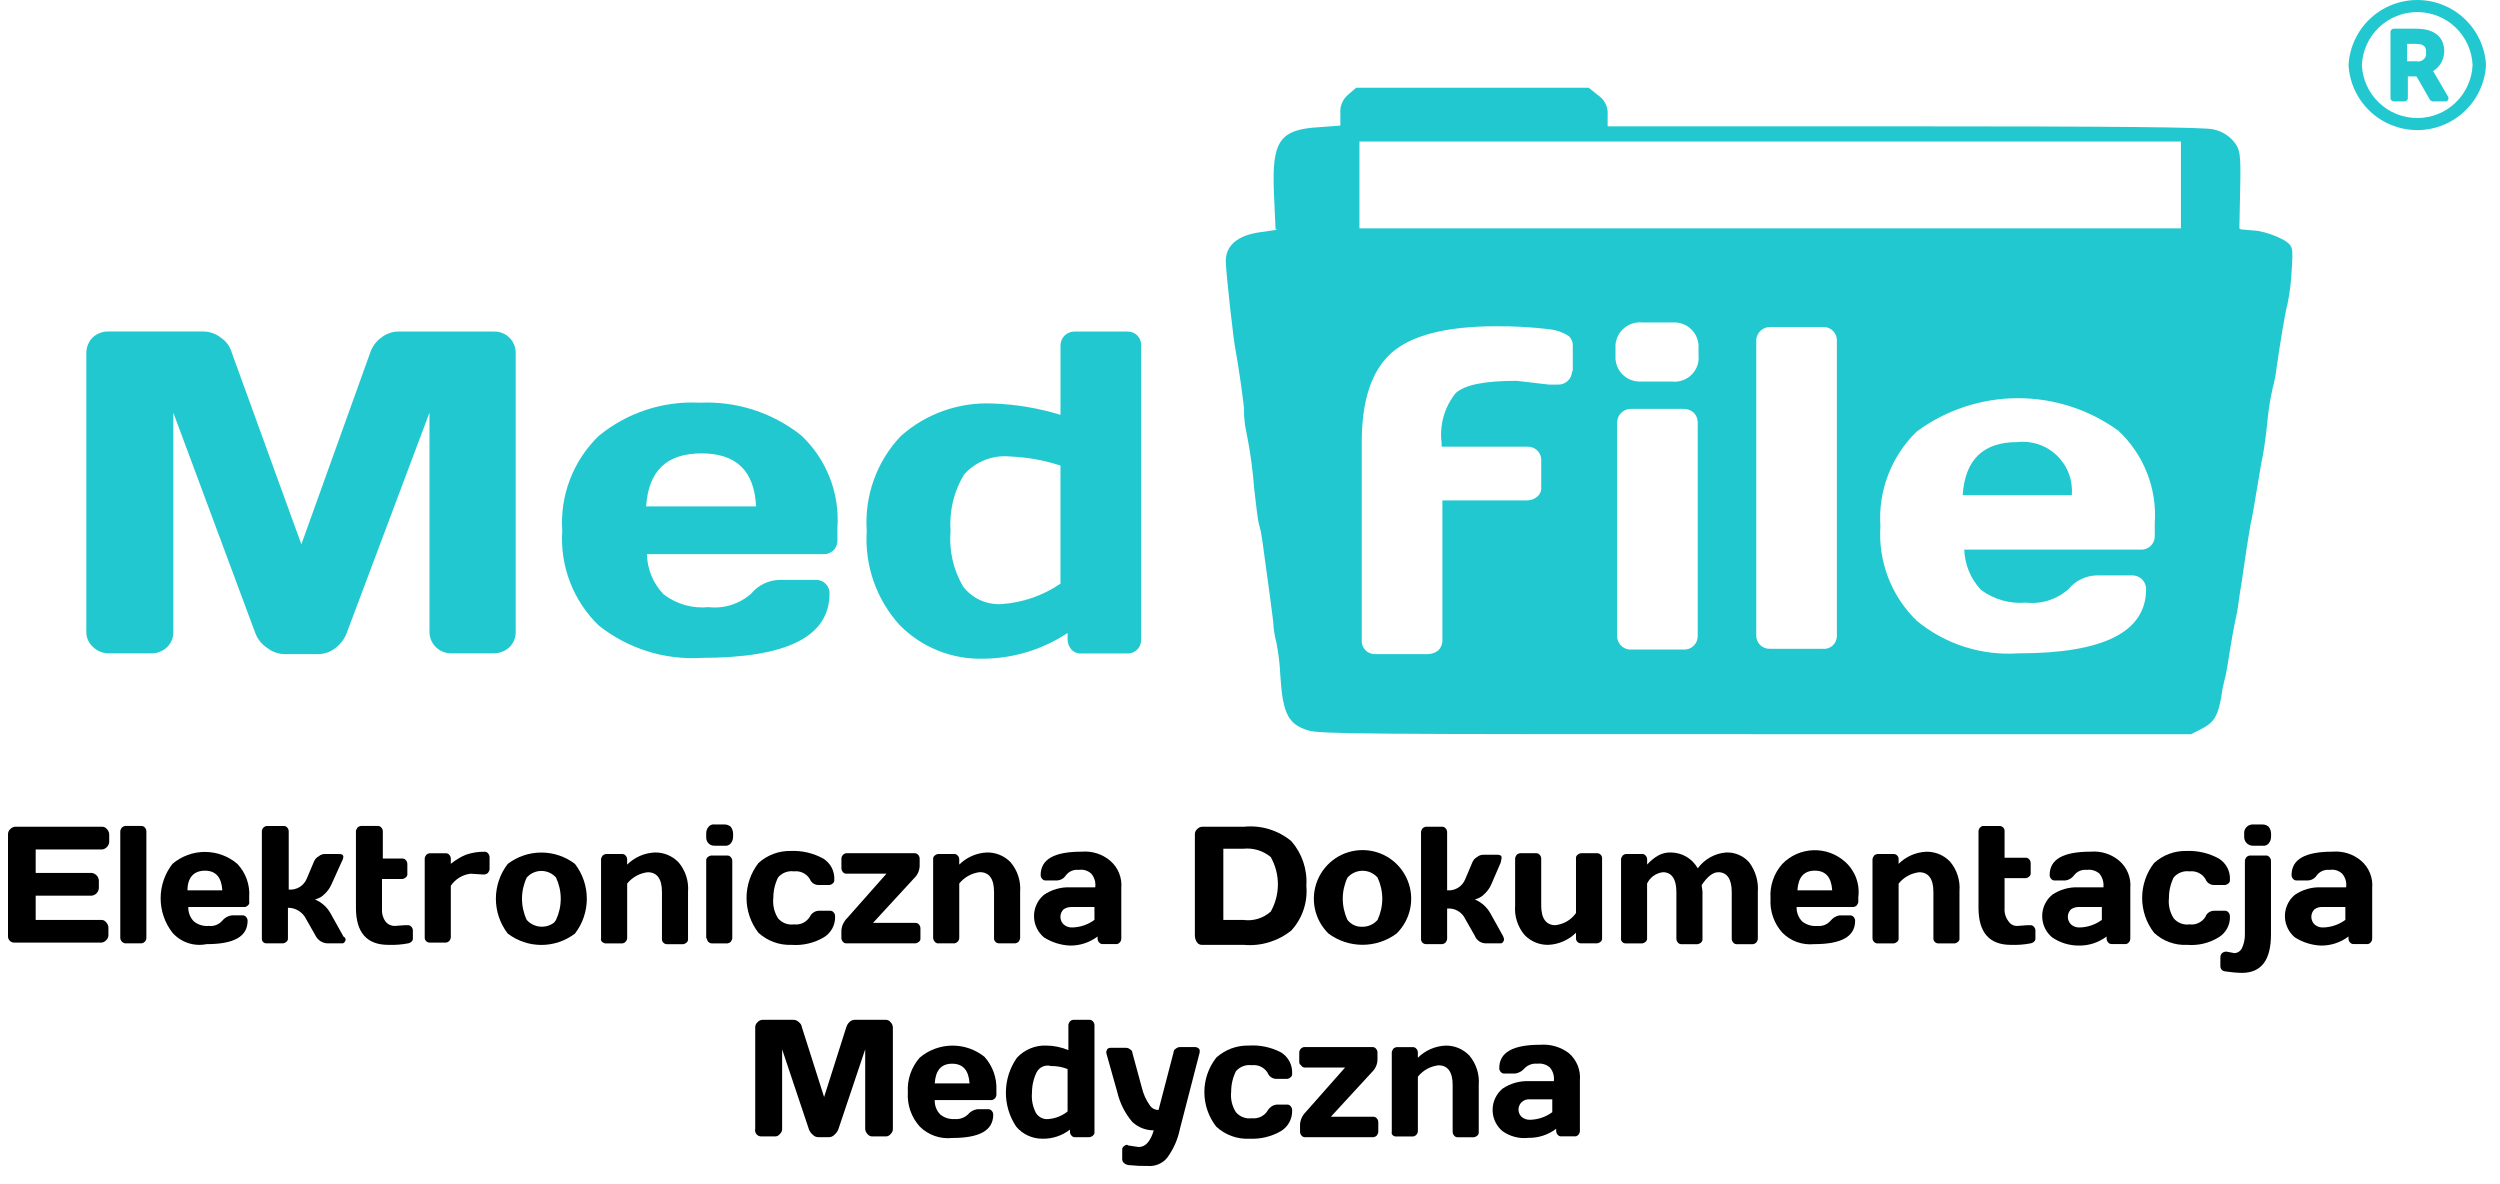 <svg width="114" height="54" viewBox="0 0 114 54" fill="none" xmlns="http://www.w3.org/2000/svg">
<path d="M4.257 29.516C4.453 29.699 4.713 29.798 4.981 29.793H6.891C7.159 29.798 7.419 29.699 7.615 29.516C7.707 29.427 7.781 29.32 7.83 29.201C7.88 29.082 7.905 28.955 7.903 28.826V18.817L11.652 28.895C11.76 29.165 11.949 29.394 12.193 29.551C12.42 29.729 12.699 29.826 12.987 29.828H14.501C14.789 29.826 15.068 29.729 15.295 29.551C15.519 29.382 15.693 29.155 15.799 28.895L19.584 18.817V28.826C19.587 29.082 19.691 29.327 19.873 29.507C20.055 29.688 20.301 29.789 20.557 29.791H22.504C22.772 29.796 23.032 29.697 23.228 29.514C23.32 29.425 23.394 29.317 23.443 29.199C23.493 29.08 23.518 28.952 23.516 28.823V16.083C23.516 15.956 23.491 15.83 23.442 15.712C23.393 15.595 23.321 15.488 23.231 15.398C23.14 15.309 23.033 15.238 22.915 15.19C22.797 15.142 22.67 15.118 22.543 15.119H18.178C17.89 15.12 17.611 15.217 17.385 15.395C17.149 15.568 16.972 15.809 16.88 16.086L13.742 24.821L10.57 16.083C10.49 15.8 10.311 15.555 10.065 15.393C9.838 15.215 9.559 15.118 9.271 15.116H4.945C4.677 15.111 4.418 15.21 4.222 15.393C4.041 15.578 3.939 15.825 3.936 16.083V28.824C3.936 28.956 3.964 29.086 4.02 29.205C4.076 29.324 4.156 29.43 4.257 29.515V29.516ZM31.985 29.999C35.879 29.999 37.826 29.034 37.826 27.064C37.829 26.982 37.815 26.901 37.785 26.825C37.755 26.749 37.71 26.68 37.653 26.622C37.596 26.563 37.527 26.517 37.451 26.487C37.376 26.456 37.294 26.441 37.213 26.442H35.557C35.309 26.446 35.064 26.504 34.84 26.611C34.616 26.718 34.417 26.873 34.259 27.064C33.997 27.299 33.688 27.476 33.352 27.583C33.016 27.69 32.662 27.725 32.312 27.685C31.577 27.759 30.842 27.549 30.256 27.098C29.784 26.605 29.514 25.951 29.499 25.268H37.538C37.619 25.274 37.701 25.263 37.778 25.237C37.856 25.21 37.927 25.168 37.987 25.113C38.048 25.058 38.097 24.992 38.131 24.918C38.165 24.843 38.184 24.763 38.186 24.681V24.06C38.24 23.279 38.119 22.495 37.832 21.767C37.545 21.038 37.1 20.383 36.528 19.848C35.22 18.811 33.58 18.284 31.912 18.363C30.238 18.274 28.591 18.816 27.297 19.882C26.723 20.439 26.278 21.113 25.992 21.86C25.705 22.605 25.585 23.405 25.639 24.202C25.586 24.999 25.706 25.797 25.993 26.543C26.279 27.288 26.724 27.962 27.297 28.518C28.625 29.574 30.296 30.102 31.989 30L31.985 29.999ZM31.985 20.674C33.571 20.674 34.4 21.468 34.477 23.091H29.464C29.572 21.468 30.401 20.674 31.988 20.674H31.985ZM48.682 28.864V29.175C48.688 29.341 48.751 29.5 48.862 29.624C48.922 29.687 48.995 29.735 49.076 29.765C49.157 29.795 49.245 29.806 49.331 29.797H51.386C51.468 29.803 51.55 29.792 51.627 29.765C51.704 29.739 51.775 29.697 51.836 29.642C51.896 29.587 51.945 29.521 51.98 29.447C52.014 29.372 52.032 29.292 52.035 29.21V15.74C52.037 15.659 52.023 15.577 51.994 15.501C51.964 15.425 51.919 15.356 51.861 15.298C51.804 15.24 51.736 15.194 51.66 15.163C51.584 15.132 51.503 15.117 51.422 15.119H49.007C48.923 15.117 48.84 15.131 48.762 15.162C48.685 15.192 48.614 15.237 48.553 15.295C48.493 15.352 48.445 15.421 48.411 15.498C48.378 15.574 48.36 15.657 48.358 15.74V18.917C47.352 18.608 46.309 18.434 45.257 18.399C43.723 18.331 42.224 18.864 41.077 19.884C40.533 20.457 40.114 21.137 39.847 21.88C39.579 22.623 39.469 23.414 39.523 24.202C39.472 24.986 39.579 25.773 39.839 26.515C40.1 27.256 40.507 27.938 41.038 28.518C41.528 29.011 42.112 29.4 42.757 29.661C43.401 29.922 44.092 30.05 44.787 30.037C46.173 30.038 47.527 29.63 48.682 28.864ZM46.049 20.816C46.834 20.846 47.611 20.986 48.357 21.23V26.615C47.556 27.163 46.622 27.485 45.653 27.548C45.322 27.564 44.992 27.501 44.69 27.363C44.389 27.224 44.126 27.015 43.922 26.754C43.469 25.983 43.267 25.089 43.345 24.198C43.281 23.303 43.495 22.411 43.959 21.643C44.217 21.35 44.541 21.122 44.904 20.978C45.268 20.834 45.66 20.778 46.049 20.814L46.049 20.816Z" fill="#22C8CF"/>
<path d="M94.474 22.577H89.498C89.607 20.954 90.435 20.16 91.99 20.16C92.32 20.122 92.653 20.159 92.967 20.266C93.281 20.373 93.567 20.549 93.805 20.78C94.042 21.011 94.226 21.292 94.341 21.603C94.457 21.914 94.502 22.247 94.474 22.577Z" fill="#22C8CF"/>
<path d="M101.829 6.418C102.151 6.797 102.19 6.97 102.151 8.662L102.115 10.458H58.165L58.093 8.835C57.984 6.418 58.345 5.9 60.183 5.797L61.12 5.727V5.174C61.106 5.012 61.132 4.849 61.194 4.698C61.257 4.548 61.356 4.415 61.481 4.311L61.842 4H72.443L72.875 4.346C73.022 4.442 73.139 4.577 73.216 4.735C73.292 4.893 73.324 5.069 73.308 5.244V5.761H86.865C96.204 5.761 100.567 5.796 100.928 5.899C101.276 5.972 101.592 6.153 101.829 6.418ZM99.45 10.457V6.453H61.991V10.424H99.45V10.457Z" fill="#22C8CF"/>
<path d="M104.136 10.941C104.569 11.217 104.569 11.252 104.497 12.387C104.473 12.873 104.412 13.357 104.317 13.834C104.209 14.18 103.921 15.975 103.812 16.769C103.776 17.084 103.716 17.396 103.632 17.702C103.51 18.248 103.426 18.802 103.38 19.359C103.307 20.05 103.2 20.74 103.164 20.878C103.127 21.017 103.02 21.707 102.911 22.325C102.803 22.943 102.695 23.672 102.623 23.914C102.514 24.535 102.406 25.26 102.226 26.503C102.118 27.124 102.046 27.746 102.01 27.918C101.974 28.091 101.83 28.747 101.721 29.438C101.613 30.128 101.505 30.819 101.433 31.026C101.368 31.276 101.32 31.529 101.289 31.786C101.145 32.614 100.967 32.925 100.459 33.201L99.918 33.478H80.09C62.423 33.478 60.187 33.478 59.646 33.305C58.745 33.028 58.493 32.545 58.384 30.819C58.362 30.308 58.302 29.801 58.204 29.299C58.121 28.995 58.073 28.682 58.06 28.367C57.952 27.434 57.592 24.91 57.555 24.603C57.525 24.37 57.477 24.139 57.411 23.913C57.339 23.636 57.268 22.911 57.195 22.325C57.13 21.443 57.01 20.567 56.834 19.701C56.763 19.384 56.727 19.061 56.726 18.736C56.762 18.632 56.437 16.423 56.33 15.905C56.257 15.559 55.933 12.728 55.897 11.966C55.861 11.204 56.438 10.723 57.484 10.585L58.207 10.482V10.423H102.16V10.457L102.954 10.527C103.367 10.603 103.766 10.742 104.136 10.941ZM98.257 24.441V23.854C98.311 23.073 98.19 22.29 97.903 21.561C97.616 20.832 97.171 20.177 96.599 19.642C95.261 18.671 93.649 18.151 91.996 18.157C90.343 18.164 88.735 18.696 87.404 19.677C86.831 20.233 86.386 20.907 86.1 21.652C85.813 22.397 85.693 23.196 85.746 23.992C85.693 24.789 85.814 25.588 86.1 26.333C86.386 27.078 86.832 27.752 87.405 28.308C88.698 29.374 90.349 29.905 92.021 29.793C95.915 29.793 97.862 28.828 97.862 26.858C97.861 26.695 97.797 26.539 97.682 26.423C97.567 26.307 97.412 26.24 97.249 26.237H95.627C95.378 26.241 95.134 26.298 94.91 26.405C94.686 26.512 94.487 26.667 94.329 26.858C94.066 27.093 93.757 27.27 93.422 27.378C93.086 27.485 92.732 27.519 92.382 27.48C91.648 27.543 90.916 27.334 90.326 26.893C89.862 26.394 89.593 25.744 89.569 25.062H97.608C97.689 25.068 97.771 25.058 97.848 25.031C97.925 25.004 97.996 24.962 98.057 24.907C98.118 24.853 98.167 24.786 98.201 24.712C98.235 24.638 98.254 24.557 98.256 24.476V24.441H98.257ZM83.762 28.999V15.533C83.765 15.451 83.751 15.37 83.721 15.294C83.691 15.218 83.646 15.149 83.589 15.091C83.531 15.032 83.463 14.986 83.387 14.956C83.312 14.925 83.231 14.91 83.149 14.912H80.733C80.57 14.906 80.411 14.964 80.29 15.073C80.169 15.183 80.095 15.335 80.085 15.498V28.964C80.082 29.046 80.096 29.127 80.126 29.203C80.156 29.279 80.201 29.348 80.258 29.407C80.315 29.465 80.384 29.511 80.46 29.541C80.535 29.572 80.616 29.587 80.698 29.585H83.114C83.196 29.595 83.279 29.586 83.357 29.561C83.436 29.535 83.508 29.493 83.57 29.438C83.631 29.382 83.68 29.315 83.713 29.239C83.746 29.163 83.763 29.081 83.762 28.999ZM77.452 16.223V15.878C77.462 15.732 77.442 15.585 77.395 15.447C77.347 15.309 77.273 15.181 77.175 15.072C77.078 14.963 76.96 14.874 76.828 14.811C76.696 14.748 76.553 14.711 76.407 14.704H74.893C74.597 14.675 74.302 14.764 74.073 14.951C73.843 15.139 73.697 15.41 73.667 15.706V16.223C73.657 16.369 73.677 16.516 73.724 16.654C73.772 16.792 73.846 16.92 73.943 17.029C74.041 17.138 74.159 17.227 74.291 17.29C74.422 17.353 74.566 17.39 74.712 17.397H76.232C76.379 17.415 76.527 17.403 76.669 17.361C76.811 17.32 76.944 17.251 77.058 17.157C77.173 17.064 77.267 16.948 77.336 16.817C77.404 16.686 77.446 16.543 77.458 16.395L77.452 16.223ZM77.416 28.999V19.265C77.416 19.098 77.352 18.937 77.236 18.817C77.106 18.703 76.939 18.642 76.767 18.644H74.388C74.304 18.642 74.221 18.656 74.144 18.686C74.066 18.716 73.995 18.762 73.934 18.82C73.874 18.877 73.826 18.946 73.792 19.023C73.759 19.099 73.741 19.182 73.739 19.265V28.999C73.738 29.156 73.797 29.308 73.904 29.424C74.012 29.54 74.159 29.61 74.316 29.62H76.768C76.852 29.625 76.936 29.613 77.016 29.584C77.095 29.555 77.167 29.509 77.228 29.451C77.289 29.393 77.337 29.322 77.37 29.245C77.402 29.167 77.417 29.083 77.416 28.999ZM71.719 16.88V15.74C71.719 15.662 71.703 15.586 71.672 15.514C71.641 15.443 71.596 15.379 71.539 15.326C71.278 15.157 70.982 15.05 70.673 15.015C69.86 14.918 69.041 14.871 68.222 14.877C65.95 14.877 64.363 15.291 63.462 16.083C62.561 16.875 62.096 18.223 62.096 20.157V29.205C62.092 29.284 62.104 29.363 62.131 29.437C62.158 29.512 62.2 29.579 62.253 29.637C62.307 29.695 62.372 29.742 62.444 29.774C62.516 29.807 62.594 29.825 62.673 29.827H65.124C65.295 29.822 65.46 29.761 65.593 29.654C65.709 29.534 65.774 29.373 65.773 29.205V22.818H69.632C69.804 22.82 69.97 22.758 70.1 22.645C70.164 22.591 70.214 22.521 70.246 22.443C70.277 22.365 70.289 22.28 70.28 22.197V20.991C70.283 20.909 70.269 20.828 70.239 20.752C70.209 20.676 70.164 20.607 70.107 20.549C70.049 20.49 69.981 20.445 69.905 20.414C69.83 20.383 69.749 20.368 69.667 20.369H65.737V20.197C65.685 19.793 65.716 19.383 65.828 18.991C65.939 18.599 66.129 18.234 66.386 17.918C66.818 17.538 67.72 17.366 69.162 17.366L70.64 17.538H71.037C71.2 17.544 71.359 17.486 71.48 17.377C71.601 17.267 71.675 17.115 71.685 16.952C71.696 16.943 71.704 16.931 71.711 16.919C71.717 16.907 71.721 16.893 71.722 16.879L71.719 16.88Z" fill="#22C8CF"/>
<path d="M0.365 42.671V38.045C0.364 37.999 0.373 37.954 0.392 37.912C0.41 37.87 0.438 37.833 0.473 37.804C0.53 37.741 0.609 37.704 0.693 37.699H4.655C4.697 37.698 4.739 37.707 4.776 37.725C4.814 37.743 4.847 37.77 4.872 37.803C4.937 37.867 4.975 37.953 4.98 38.044V38.39C4.975 38.476 4.94 38.557 4.881 38.62C4.823 38.683 4.744 38.724 4.659 38.736H1.627V39.806H4.187C4.272 39.818 4.351 39.859 4.409 39.922C4.468 39.985 4.503 40.066 4.508 40.152V40.498C4.503 40.583 4.468 40.665 4.409 40.728C4.351 40.791 4.272 40.831 4.187 40.843H1.627V41.948H4.619C4.661 41.946 4.702 41.955 4.74 41.973C4.778 41.991 4.81 42.018 4.836 42.051C4.901 42.115 4.939 42.201 4.944 42.292V42.638C4.945 42.684 4.936 42.729 4.917 42.771C4.898 42.813 4.87 42.85 4.836 42.879C4.78 42.94 4.702 42.978 4.619 42.983H0.653C0.613 42.984 0.573 42.976 0.536 42.961C0.499 42.945 0.466 42.922 0.439 42.892C0.412 42.863 0.391 42.828 0.378 42.79C0.365 42.752 0.361 42.711 0.365 42.671Z" fill="black"/>
<path d="M5.485 42.775V37.906C5.485 37.837 5.522 37.802 5.558 37.733C5.598 37.697 5.648 37.673 5.702 37.664H6.459C6.486 37.664 6.513 37.671 6.538 37.683C6.563 37.695 6.585 37.712 6.603 37.733C6.648 37.78 6.673 37.841 6.675 37.906V42.774C6.672 42.833 6.649 42.889 6.61 42.933C6.571 42.977 6.517 43.006 6.459 43.015H5.702C5.644 43.005 5.591 42.976 5.552 42.932C5.513 42.888 5.489 42.834 5.485 42.775Z" fill="black"/>
<path d="M7.866 42.534C7.515 42.085 7.325 41.532 7.325 40.962C7.325 40.393 7.515 39.84 7.866 39.391C8.278 39.04 8.802 38.848 9.344 38.848C9.886 38.848 10.409 39.04 10.822 39.391C11.013 39.593 11.16 39.832 11.253 40.094C11.346 40.355 11.384 40.634 11.363 40.911V41.118C11.399 41.222 11.291 41.325 11.183 41.359H8.587C8.582 41.48 8.602 41.6 8.645 41.713C8.689 41.826 8.755 41.929 8.839 42.015C9.032 42.171 9.277 42.245 9.524 42.222C9.638 42.236 9.754 42.221 9.861 42.178C9.968 42.136 10.063 42.069 10.137 41.981C10.246 41.849 10.4 41.763 10.57 41.74H11.075C11.102 41.741 11.129 41.747 11.154 41.759C11.179 41.771 11.201 41.788 11.218 41.809C11.263 41.856 11.289 41.917 11.291 41.982C11.291 42.706 10.677 43.053 9.416 43.053C9.135 43.11 8.844 43.092 8.571 43.001C8.299 42.91 8.056 42.749 7.866 42.534ZM8.55 40.6H10.138C10.102 40.014 9.849 39.703 9.345 39.703C8.84 39.703 8.55 40.014 8.55 40.596V40.6Z" fill="black"/>
<path d="M15.762 42.844C15.762 42.913 15.69 43.017 15.618 43.017H14.933C14.82 43.013 14.711 42.979 14.616 42.918C14.52 42.857 14.443 42.772 14.392 42.671L13.96 41.912C13.885 41.756 13.767 41.624 13.62 41.532C13.473 41.441 13.303 41.393 13.13 41.394V42.775C13.134 42.808 13.13 42.841 13.117 42.871C13.105 42.902 13.084 42.928 13.058 42.948C13.018 42.984 12.968 43.008 12.914 43.017H12.157C12.129 43.019 12.101 43.014 12.074 43.005C12.048 42.995 12.024 42.98 12.003 42.961C11.983 42.941 11.967 42.918 11.956 42.892C11.945 42.866 11.94 42.838 11.941 42.81V37.906C11.943 37.847 11.966 37.791 12.005 37.747C12.045 37.703 12.098 37.674 12.157 37.665H12.95C12.978 37.665 13.005 37.672 13.03 37.684C13.055 37.696 13.076 37.713 13.094 37.734C13.139 37.781 13.165 37.842 13.166 37.907V40.565C13.342 40.581 13.518 40.539 13.668 40.446C13.818 40.352 13.933 40.212 13.996 40.048L14.317 39.288C14.359 39.184 14.435 39.099 14.534 39.047C14.613 38.977 14.716 38.94 14.822 38.943H15.476C15.585 38.943 15.657 38.978 15.657 39.081C15.649 39.155 15.624 39.226 15.584 39.289L15.116 40.325C15.041 40.495 14.932 40.648 14.794 40.773C14.676 40.894 14.526 40.978 14.362 41.015C14.671 41.144 14.927 41.375 15.085 41.671L15.662 42.707C15.689 42.72 15.711 42.739 15.729 42.763C15.746 42.787 15.757 42.815 15.762 42.844Z" fill="black"/>
<path d="M17.998 42.223L18.467 42.188H18.611C18.638 42.188 18.666 42.195 18.69 42.207C18.715 42.219 18.737 42.236 18.755 42.257C18.8 42.304 18.825 42.365 18.827 42.43V42.809C18.826 42.837 18.82 42.863 18.807 42.887C18.794 42.911 18.776 42.932 18.755 42.948C18.715 42.984 18.665 43.008 18.611 43.017C18.314 43.074 18.012 43.097 17.71 43.086C16.736 43.086 16.231 42.534 16.231 41.398V37.906C16.231 37.837 16.268 37.802 16.304 37.733C16.344 37.697 16.394 37.673 16.448 37.664H17.241C17.269 37.664 17.296 37.671 17.321 37.683C17.345 37.695 17.367 37.712 17.385 37.733C17.43 37.78 17.456 37.841 17.457 37.906V39.149H18.358C18.386 39.149 18.413 39.156 18.438 39.167C18.463 39.179 18.485 39.197 18.502 39.218C18.547 39.264 18.573 39.326 18.575 39.391V39.839C18.579 39.872 18.575 39.905 18.562 39.935C18.549 39.966 18.529 39.992 18.502 40.012C18.462 40.049 18.412 40.073 18.358 40.081H17.419V41.462C17.407 41.673 17.471 41.882 17.6 42.049C17.65 42.105 17.711 42.149 17.78 42.179C17.849 42.209 17.923 42.224 17.998 42.223Z" fill="black"/>
<path d="M21.999 39.875L21.458 39.841C21.277 39.862 21.102 39.922 20.947 40.017C20.791 40.113 20.658 40.241 20.557 40.393V42.741C20.557 42.81 20.521 42.845 20.485 42.914C20.444 42.95 20.394 42.974 20.341 42.983H19.583C19.528 42.98 19.476 42.958 19.436 42.92C19.397 42.882 19.372 42.83 19.367 42.776V39.15C19.367 39.081 19.403 39.047 19.439 38.977C19.48 38.941 19.53 38.917 19.583 38.908H20.341C20.368 38.909 20.395 38.915 20.42 38.927C20.445 38.939 20.467 38.956 20.485 38.977C20.529 39.024 20.555 39.086 20.557 39.15V39.391C20.764 39.221 20.995 39.081 21.242 38.977C21.52 38.881 21.813 38.834 22.108 38.839C22.135 38.84 22.162 38.846 22.187 38.858C22.212 38.87 22.234 38.887 22.251 38.908C22.296 38.955 22.322 39.017 22.324 39.081V39.633C22.324 39.703 22.288 39.737 22.251 39.806C22.211 39.843 22.161 39.867 22.108 39.875H21.999Z" fill="black"/>
<path d="M23.153 42.571C22.803 42.116 22.612 41.557 22.612 40.982C22.612 40.408 22.803 39.849 23.153 39.394C23.594 39.058 24.132 38.876 24.686 38.876C25.24 38.876 25.778 39.058 26.218 39.394C26.569 39.849 26.759 40.408 26.759 40.982C26.759 41.557 26.569 42.116 26.218 42.571C25.778 42.907 25.24 43.089 24.686 43.089C24.132 43.089 23.594 42.907 23.153 42.571ZM24.019 40.015C23.877 40.318 23.803 40.648 23.803 40.982C23.803 41.316 23.877 41.646 24.019 41.949C24.171 42.119 24.379 42.227 24.606 42.252C24.832 42.278 25.059 42.219 25.245 42.087C25.289 42.048 25.326 42.001 25.354 41.949C25.496 41.646 25.57 41.316 25.57 40.982C25.57 40.648 25.496 40.318 25.354 40.015C25.202 39.844 24.989 39.737 24.761 39.718C24.533 39.699 24.306 39.768 24.128 39.912L24.019 40.015Z" fill="black"/>
<path d="M27.408 42.775V39.184C27.408 39.115 27.444 39.081 27.48 39.012C27.521 38.975 27.571 38.951 27.624 38.943H28.382C28.409 38.943 28.436 38.949 28.461 38.961C28.486 38.973 28.508 38.99 28.526 39.012C28.57 39.058 28.596 39.12 28.598 39.184V39.426C28.935 39.091 29.385 38.894 29.86 38.873C30.061 38.869 30.262 38.907 30.448 38.984C30.634 39.061 30.802 39.176 30.942 39.322C31.259 39.696 31.414 40.18 31.374 40.668V42.812C31.379 42.845 31.374 42.878 31.361 42.908C31.349 42.939 31.328 42.965 31.302 42.985C31.262 43.022 31.212 43.046 31.158 43.054H30.401C30.346 43.051 30.294 43.029 30.254 42.991C30.214 42.953 30.19 42.902 30.185 42.847V40.672C30.185 40.085 29.968 39.774 29.536 39.774C29.168 39.816 28.831 40.002 28.599 40.291V42.778C28.596 42.837 28.573 42.893 28.534 42.937C28.494 42.981 28.441 43.01 28.382 43.019H27.589C27.48 42.984 27.373 42.915 27.409 42.778L27.408 42.775Z" fill="black"/>
<path d="M32.203 38.149V38.011C32.2 37.897 32.239 37.787 32.311 37.699C32.346 37.658 32.391 37.627 32.442 37.609C32.492 37.591 32.547 37.586 32.6 37.596H33.032C33.138 37.593 33.241 37.63 33.321 37.699C33.389 37.789 33.426 37.898 33.429 38.011V38.149C33.432 38.262 33.394 38.373 33.321 38.46C33.286 38.501 33.241 38.532 33.191 38.55C33.14 38.569 33.085 38.573 33.032 38.564H32.6C32.551 38.568 32.502 38.562 32.455 38.547C32.408 38.532 32.365 38.507 32.328 38.475C32.291 38.443 32.261 38.403 32.24 38.359C32.218 38.315 32.206 38.267 32.204 38.218L32.203 38.149ZM32.203 42.811V39.255C32.199 39.222 32.203 39.189 32.216 39.159C32.228 39.128 32.249 39.102 32.275 39.082C32.315 39.045 32.365 39.021 32.419 39.013H33.176C33.204 39.013 33.231 39.02 33.256 39.032C33.281 39.044 33.303 39.061 33.32 39.082C33.365 39.129 33.391 39.19 33.392 39.255V42.776C33.392 42.846 33.356 42.88 33.32 42.949C33.28 42.986 33.23 43.01 33.176 43.018H32.453C32.398 43.016 32.346 42.993 32.306 42.955C32.266 42.917 32.242 42.866 32.237 42.811V42.776L32.203 42.811Z" fill="black"/>
<path d="M36.097 43.086C35.539 43.109 34.995 42.91 34.583 42.533C34.232 42.078 34.042 41.52 34.042 40.945C34.042 40.37 34.232 39.812 34.583 39.357C34.986 38.989 35.516 38.791 36.061 38.804C36.576 38.782 37.087 38.902 37.539 39.15C37.702 39.251 37.835 39.393 37.924 39.563C38.013 39.733 38.054 39.923 38.044 40.115C38.048 40.147 38.044 40.18 38.031 40.211C38.019 40.241 37.998 40.268 37.972 40.287C37.932 40.324 37.882 40.348 37.828 40.356H37.323C37.237 40.357 37.152 40.33 37.081 40.281C37.01 40.231 36.956 40.161 36.927 40.08C36.852 39.959 36.744 39.862 36.616 39.801C36.487 39.74 36.344 39.717 36.203 39.734C36.069 39.716 35.933 39.731 35.806 39.78C35.68 39.828 35.568 39.908 35.48 40.011C35.337 40.301 35.263 40.62 35.264 40.943C35.227 41.27 35.303 41.599 35.48 41.876C35.568 41.979 35.68 42.059 35.806 42.107C35.933 42.155 36.069 42.171 36.203 42.152C36.344 42.17 36.487 42.147 36.616 42.086C36.744 42.024 36.852 41.927 36.927 41.807C36.962 41.73 37.018 41.663 37.087 41.615C37.157 41.566 37.238 41.537 37.323 41.53H37.864C37.892 41.531 37.919 41.537 37.944 41.549C37.968 41.561 37.99 41.578 38.008 41.599C38.053 41.646 38.079 41.707 38.08 41.772C38.09 41.963 38.049 42.154 37.96 42.324C37.871 42.493 37.739 42.636 37.575 42.737C37.13 43.002 36.614 43.123 36.097 43.086Z" fill="black"/>
<path d="M38.369 39.598V39.148C38.371 39.089 38.394 39.033 38.434 38.989C38.473 38.945 38.527 38.916 38.585 38.907H41.72C41.748 38.908 41.775 38.914 41.8 38.926C41.824 38.938 41.846 38.955 41.864 38.976C41.909 39.023 41.935 39.084 41.936 39.149V39.495C41.928 39.705 41.837 39.903 41.684 40.047L39.809 42.084H41.756C41.784 42.084 41.811 42.091 41.836 42.103C41.861 42.115 41.883 42.132 41.9 42.153C41.945 42.2 41.971 42.261 41.972 42.326V42.775C41.977 42.807 41.972 42.84 41.96 42.871C41.947 42.901 41.926 42.928 41.9 42.947C41.86 42.984 41.81 43.008 41.756 43.016H38.583C38.556 43.016 38.529 43.01 38.504 42.998C38.479 42.986 38.457 42.969 38.44 42.947C38.395 42.901 38.369 42.839 38.367 42.775V42.429C38.382 42.22 38.472 42.025 38.62 41.877L40.423 39.84H38.583C38.556 39.839 38.529 39.833 38.504 39.821C38.479 39.809 38.457 39.792 38.44 39.77C38.395 39.724 38.37 39.662 38.369 39.598Z" fill="black"/>
<path d="M42.551 42.775V39.184C42.547 39.152 42.551 39.119 42.564 39.088C42.577 39.058 42.597 39.032 42.624 39.012C42.664 38.975 42.714 38.951 42.768 38.943H43.525C43.552 38.943 43.58 38.949 43.604 38.961C43.629 38.973 43.651 38.99 43.669 39.012C43.714 39.058 43.739 39.12 43.741 39.184V39.426C44.078 39.091 44.528 38.894 45.003 38.873C45.205 38.869 45.405 38.907 45.591 38.984C45.778 39.061 45.946 39.176 46.085 39.322C46.402 39.696 46.557 40.18 46.518 40.668V42.774C46.518 42.843 46.481 42.878 46.445 42.947C46.405 42.984 46.355 43.008 46.301 43.016H45.544C45.489 43.014 45.437 42.991 45.397 42.953C45.358 42.915 45.333 42.864 45.328 42.809V40.668C45.328 40.082 45.112 39.77 44.679 39.77C44.311 39.813 43.974 39.999 43.742 40.288V42.774C43.739 42.833 43.716 42.89 43.677 42.934C43.637 42.978 43.584 43.007 43.526 43.016H42.732C42.682 42.997 42.638 42.965 42.606 42.922C42.574 42.879 42.555 42.828 42.552 42.774L42.551 42.775Z" fill="black"/>
<path d="M47.6 42.741C47.469 42.63 47.362 42.494 47.285 42.341C47.208 42.187 47.163 42.02 47.153 41.849C47.143 41.678 47.168 41.506 47.226 41.345C47.284 41.184 47.374 41.036 47.491 40.91L47.6 40.807C47.95 40.568 48.367 40.447 48.79 40.461H49.943C49.958 40.351 49.95 40.238 49.919 40.131C49.888 40.024 49.835 39.925 49.763 39.84C49.686 39.769 49.595 39.716 49.495 39.686C49.395 39.656 49.289 39.65 49.186 39.667C49.077 39.654 48.967 39.669 48.866 39.712C48.764 39.754 48.676 39.822 48.609 39.908C48.563 39.982 48.5 40.043 48.424 40.085C48.348 40.127 48.263 40.15 48.176 40.149H47.67C47.642 40.149 47.615 40.142 47.59 40.13C47.566 40.118 47.544 40.101 47.526 40.08C47.481 40.033 47.455 39.972 47.454 39.907C47.454 39.184 48.067 38.836 49.328 38.836C49.561 38.817 49.796 38.843 50.019 38.914C50.241 38.985 50.448 39.099 50.626 39.25C50.803 39.403 50.941 39.595 51.029 39.811C51.117 40.027 51.152 40.261 51.131 40.493V42.807C51.13 42.861 51.112 42.913 51.08 42.956C51.047 42.999 51.002 43.031 50.951 43.048H50.266C50.239 43.047 50.212 43.041 50.187 43.029C50.162 43.017 50.14 43 50.122 42.979C50.077 42.932 50.052 42.87 50.05 42.806V42.705C49.687 42.979 49.243 43.125 48.788 43.118C48.366 43.099 47.956 42.969 47.6 42.741ZM48.501 41.463C48.455 41.508 48.418 41.562 48.393 41.621C48.368 41.681 48.355 41.744 48.355 41.809C48.355 41.873 48.368 41.937 48.393 41.996C48.418 42.055 48.455 42.109 48.501 42.154C48.61 42.25 48.752 42.3 48.897 42.292C49.261 42.284 49.614 42.163 49.907 41.947V41.36H48.862C48.734 41.357 48.608 41.393 48.501 41.463Z" fill="black"/>
<path d="M54.486 42.671V38.045C54.485 37.999 54.494 37.954 54.513 37.912C54.532 37.87 54.559 37.834 54.594 37.804C54.65 37.742 54.728 37.705 54.811 37.7H56.721C57.108 37.66 57.498 37.697 57.869 37.81C58.241 37.923 58.586 38.108 58.885 38.356C59.127 38.634 59.312 38.957 59.43 39.306C59.547 39.656 59.595 40.025 59.569 40.393C59.603 40.762 59.56 41.133 59.442 41.484C59.324 41.835 59.134 42.157 58.885 42.43C58.275 42.92 57.5 43.155 56.721 43.086H54.807C54.766 43.087 54.724 43.078 54.687 43.06C54.649 43.042 54.616 43.016 54.591 42.982C54.525 42.892 54.488 42.783 54.486 42.671ZM55.784 41.948H56.685C56.91 41.98 57.14 41.964 57.358 41.898C57.576 41.832 57.777 41.72 57.947 41.568C58.16 41.189 58.272 40.761 58.272 40.325C58.272 39.89 58.16 39.462 57.947 39.082C57.773 38.937 57.572 38.829 57.355 38.764C57.138 38.699 56.91 38.678 56.685 38.703H55.784V41.948Z" fill="black"/>
<path d="M60.58 42.571C60.265 42.263 60.048 41.867 59.958 41.435C59.868 41.004 59.909 40.554 60.076 40.146C60.242 39.737 60.526 39.388 60.892 39.141C61.259 38.895 61.69 38.764 62.131 38.764C62.572 38.764 63.003 38.895 63.37 39.141C63.736 39.388 64.02 39.737 64.186 40.146C64.353 40.554 64.394 41.004 64.304 41.435C64.214 41.867 63.997 42.263 63.682 42.571C63.233 42.904 62.69 43.083 62.131 43.083C61.572 43.083 61.029 42.904 60.58 42.571ZM61.446 40.016C61.304 40.318 61.23 40.648 61.23 40.982C61.23 41.316 61.304 41.646 61.446 41.949C61.526 42.053 61.631 42.135 61.75 42.189C61.869 42.244 62 42.268 62.131 42.26C62.261 42.26 62.389 42.233 62.507 42.179C62.626 42.125 62.731 42.047 62.816 41.949C62.958 41.646 63.032 41.316 63.032 40.982C63.032 40.648 62.958 40.318 62.816 40.016C62.73 39.919 62.625 39.841 62.508 39.788C62.39 39.734 62.262 39.707 62.133 39.707C62.003 39.707 61.876 39.734 61.758 39.788C61.64 39.841 61.535 39.919 61.449 40.016H61.446Z" fill="black"/>
<path d="M68.584 42.844C68.584 42.913 68.512 43.017 68.44 43.017H67.755C67.646 43.017 67.54 42.984 67.449 42.922C67.359 42.86 67.29 42.773 67.251 42.671L66.818 41.911C66.747 41.755 66.629 41.625 66.48 41.538C66.331 41.452 66.16 41.414 65.989 41.429V42.81C65.989 42.879 65.952 42.914 65.916 42.983C65.876 43.02 65.826 43.044 65.772 43.052H65.015C64.96 43.049 64.908 43.027 64.868 42.989C64.828 42.951 64.804 42.899 64.799 42.845V37.941C64.799 37.872 64.835 37.837 64.871 37.768C64.911 37.732 64.961 37.708 65.015 37.699H65.772C65.8 37.7 65.827 37.706 65.852 37.718C65.877 37.73 65.899 37.747 65.916 37.768C65.961 37.815 65.987 37.877 65.989 37.941V40.599C66.164 40.615 66.34 40.573 66.49 40.48C66.64 40.386 66.755 40.247 66.818 40.082L67.14 39.322C67.181 39.219 67.257 39.133 67.356 39.081C67.436 39.011 67.539 38.974 67.644 38.977H68.293C68.402 38.977 68.473 39.012 68.473 39.116C68.473 39.185 68.437 39.254 68.437 39.323L68.004 40.325C67.93 40.495 67.821 40.648 67.683 40.773C67.565 40.894 67.415 40.977 67.251 41.014C67.56 41.143 67.815 41.375 67.974 41.67L68.551 42.706C68.548 42.74 68.584 42.775 68.584 42.844Z" fill="black"/>
<path d="M69.09 41.291V39.149C69.09 39.08 69.126 39.045 69.162 38.976C69.202 38.94 69.252 38.916 69.306 38.907H70.063C70.091 38.908 70.118 38.914 70.143 38.926C70.168 38.938 70.189 38.955 70.207 38.976C70.252 39.023 70.278 39.084 70.279 39.149V41.29C70.279 41.877 70.496 42.188 70.928 42.188C71.114 42.167 71.294 42.107 71.456 42.012C71.618 41.917 71.757 41.788 71.865 41.635V39.149C71.861 39.117 71.865 39.083 71.878 39.053C71.891 39.023 71.911 38.996 71.938 38.976C71.978 38.94 72.028 38.916 72.082 38.907H72.839C72.894 38.91 72.946 38.932 72.986 38.971C73.025 39.009 73.05 39.06 73.055 39.115V42.775C73.059 42.807 73.055 42.84 73.042 42.871C73.029 42.901 73.009 42.928 72.983 42.947C72.942 42.984 72.892 43.008 72.839 43.016H72.082C72.027 43.014 71.974 42.991 71.935 42.953C71.895 42.915 71.87 42.864 71.865 42.809V42.532C71.528 42.867 71.078 43.064 70.603 43.085C70.402 43.089 70.201 43.051 70.015 42.974C69.829 42.897 69.661 42.782 69.521 42.636C69.205 42.263 69.05 41.779 69.09 41.291Z" fill="black"/>
<path d="M73.92 42.775V39.184C73.92 39.115 73.956 39.08 73.993 39.011C74.033 38.975 74.083 38.951 74.136 38.942H74.894C74.921 38.943 74.948 38.949 74.973 38.961C74.998 38.973 75.02 38.99 75.037 39.011C75.082 39.058 75.108 39.12 75.11 39.184V39.425C75.254 39.26 75.424 39.12 75.615 39.011C75.791 38.913 75.99 38.865 76.192 38.873C76.442 38.874 76.687 38.942 76.903 39.069C77.118 39.196 77.296 39.378 77.418 39.596C77.569 39.389 77.763 39.217 77.987 39.092C78.211 38.967 78.46 38.892 78.716 38.873C78.912 38.865 79.108 38.902 79.289 38.98C79.47 39.057 79.631 39.174 79.761 39.322C80.052 39.708 80.193 40.186 80.157 40.668V42.812C80.157 42.881 80.121 42.916 80.085 42.985C80.045 43.021 79.995 43.045 79.941 43.054H79.184C79.156 43.053 79.129 43.047 79.104 43.035C79.079 43.023 79.057 43.006 79.04 42.985C78.995 42.938 78.969 42.877 78.967 42.812V40.671C78.967 40.084 78.751 39.773 78.354 39.773C78.102 39.773 77.849 39.981 77.597 40.36C77.597 40.464 77.633 40.568 77.633 40.671V42.812C77.637 42.844 77.633 42.878 77.62 42.908C77.608 42.938 77.587 42.965 77.561 42.985C77.52 43.021 77.471 43.045 77.417 43.054H76.66C76.632 43.053 76.605 43.047 76.58 43.035C76.555 43.023 76.533 43.006 76.516 42.985C76.471 42.938 76.445 42.877 76.443 42.812V40.671C76.443 40.084 76.227 39.773 75.83 39.773C75.675 39.791 75.528 39.847 75.401 39.938C75.274 40.029 75.173 40.15 75.107 40.291V42.777C75.111 42.81 75.106 42.843 75.094 42.873C75.081 42.904 75.061 42.93 75.034 42.95C74.994 42.987 74.944 43.011 74.89 43.019H74.133C74.102 43.02 74.072 43.014 74.043 43.002C74.015 42.99 73.99 42.971 73.969 42.949C73.949 42.926 73.934 42.898 73.924 42.869C73.915 42.84 73.913 42.809 73.917 42.778L73.92 42.775Z" fill="black"/>
<path d="M81.277 42.533C81.087 42.324 80.942 42.078 80.849 41.811C80.756 41.544 80.718 41.262 80.736 40.98C80.715 40.692 80.752 40.403 80.845 40.13C80.938 39.858 81.085 39.606 81.277 39.391C81.647 39.012 82.15 38.789 82.68 38.77C83.21 38.751 83.728 38.936 84.125 39.288C84.353 39.487 84.528 39.739 84.635 40.022C84.742 40.305 84.778 40.61 84.739 40.91V41.118C84.739 41.187 84.703 41.222 84.666 41.291C84.626 41.327 84.576 41.351 84.522 41.36H81.926C81.921 41.481 81.941 41.601 81.985 41.714C82.028 41.827 82.094 41.929 82.178 42.016C82.371 42.171 82.617 42.246 82.863 42.223C82.978 42.236 83.093 42.221 83.2 42.179C83.307 42.137 83.402 42.069 83.477 41.982C83.577 41.858 83.717 41.773 83.873 41.741H84.378C84.405 41.741 84.433 41.748 84.457 41.76C84.482 41.772 84.504 41.789 84.522 41.81C84.567 41.856 84.592 41.918 84.594 41.983C84.594 42.706 83.981 43.053 82.719 43.053C82.455 43.079 82.189 43.045 81.939 42.956C81.69 42.866 81.463 42.721 81.277 42.533ZM81.962 40.6H83.548C83.512 40.013 83.26 39.702 82.755 39.702C82.25 39.702 81.998 40.013 81.962 40.6Z" fill="black"/>
<path d="M85.386 42.778V39.185C85.386 39.116 85.422 39.081 85.459 39.012C85.499 38.975 85.549 38.951 85.603 38.943H86.36C86.415 38.945 86.467 38.968 86.507 39.006C86.546 39.044 86.571 39.095 86.576 39.15V39.392C86.913 39.057 87.363 38.86 87.838 38.839C88.04 38.835 88.24 38.872 88.426 38.95C88.612 39.027 88.781 39.142 88.92 39.288C89.237 39.661 89.392 40.146 89.352 40.634V42.778C89.357 42.811 89.352 42.844 89.34 42.874C89.327 42.905 89.306 42.931 89.28 42.951C89.24 42.987 89.19 43.011 89.136 43.02H88.379C88.324 43.017 88.272 42.995 88.232 42.957C88.192 42.919 88.168 42.867 88.163 42.813V40.672C88.163 40.085 87.947 39.774 87.514 39.774C87.146 39.817 86.809 40.003 86.577 40.292V42.778C86.581 42.811 86.577 42.844 86.564 42.874C86.551 42.905 86.531 42.931 86.504 42.951C86.464 42.987 86.414 43.011 86.361 43.02H85.603C85.543 43.015 85.487 42.988 85.447 42.943C85.407 42.898 85.385 42.839 85.387 42.779L85.386 42.778Z" fill="black"/>
<path d="M91.987 42.223L92.455 42.188H92.599C92.627 42.189 92.654 42.195 92.679 42.207C92.704 42.219 92.725 42.236 92.743 42.257C92.788 42.304 92.814 42.366 92.815 42.43V42.81C92.815 42.837 92.808 42.863 92.795 42.887C92.783 42.911 92.765 42.932 92.743 42.948C92.703 42.984 92.653 43.008 92.599 43.017C92.302 43.074 92 43.097 91.698 43.086C90.725 43.086 90.22 42.534 90.22 41.398V37.906C90.221 37.852 90.239 37.8 90.271 37.757C90.304 37.714 90.349 37.682 90.4 37.665H91.193C91.248 37.668 91.3 37.69 91.34 37.728C91.38 37.766 91.405 37.818 91.409 37.872V39.112H92.383C92.41 39.112 92.438 39.119 92.462 39.131C92.487 39.143 92.509 39.16 92.527 39.181C92.572 39.228 92.597 39.289 92.599 39.354V39.802C92.603 39.835 92.599 39.868 92.586 39.899C92.574 39.929 92.553 39.956 92.527 39.975C92.487 40.012 92.436 40.036 92.383 40.044H91.408V41.425C91.395 41.636 91.459 41.845 91.588 42.012C91.63 42.079 91.69 42.133 91.76 42.17C91.829 42.207 91.908 42.225 91.987 42.223Z" fill="black"/>
<path d="M93.573 42.741C93.442 42.63 93.334 42.494 93.257 42.341C93.181 42.187 93.136 42.02 93.126 41.849C93.116 41.678 93.14 41.506 93.198 41.345C93.257 41.184 93.347 41.036 93.464 40.91L93.573 40.807C93.922 40.568 94.339 40.447 94.762 40.461H95.916C95.928 40.351 95.919 40.239 95.888 40.132C95.857 40.026 95.805 39.926 95.736 39.84C95.658 39.771 95.566 39.72 95.466 39.69C95.366 39.66 95.261 39.652 95.159 39.667C95.05 39.654 94.939 39.669 94.838 39.712C94.737 39.754 94.649 39.822 94.581 39.908C94.535 39.973 94.476 40.027 94.408 40.069C94.34 40.11 94.264 40.138 94.185 40.149H93.68C93.653 40.149 93.626 40.142 93.601 40.13C93.576 40.118 93.554 40.101 93.536 40.08C93.492 40.033 93.466 39.972 93.464 39.907C93.464 39.184 94.077 38.836 95.339 38.836C95.572 38.817 95.807 38.843 96.03 38.914C96.252 38.985 96.459 39.099 96.638 39.25C96.814 39.403 96.952 39.595 97.04 39.811C97.128 40.027 97.163 40.261 97.142 40.493V42.807C97.141 42.861 97.123 42.913 97.091 42.956C97.058 42.999 97.014 43.031 96.962 43.048H96.278C96.25 43.047 96.223 43.041 96.198 43.029C96.173 43.017 96.151 43 96.134 42.979C96.089 42.932 96.063 42.87 96.061 42.806V42.705C95.698 42.979 95.254 43.125 94.799 43.118C94.361 43.121 93.933 42.989 93.573 42.741ZM94.438 41.463C94.392 41.508 94.356 41.562 94.331 41.621C94.306 41.681 94.293 41.744 94.293 41.809C94.293 41.873 94.306 41.937 94.331 41.996C94.356 42.055 94.392 42.109 94.438 42.154C94.547 42.25 94.689 42.3 94.835 42.292C95.199 42.284 95.551 42.163 95.844 41.947V41.36H94.762C94.647 41.363 94.536 41.399 94.441 41.463H94.438Z" fill="black"/>
<path d="M99.737 43.086C99.46 43.1 99.184 43.059 98.924 42.964C98.663 42.869 98.425 42.723 98.223 42.533C97.872 42.078 97.682 41.52 97.682 40.945C97.682 40.37 97.872 39.812 98.223 39.357C98.626 38.989 99.156 38.791 99.701 38.804C100.216 38.782 100.727 38.902 101.179 39.15C101.342 39.251 101.475 39.393 101.564 39.563C101.653 39.733 101.694 39.923 101.684 40.115C101.688 40.147 101.684 40.18 101.671 40.211C101.659 40.241 101.638 40.268 101.612 40.287C101.572 40.324 101.521 40.348 101.468 40.356H100.963C100.877 40.357 100.792 40.33 100.721 40.281C100.65 40.231 100.596 40.161 100.567 40.08C100.492 39.959 100.384 39.862 100.256 39.801C100.127 39.74 99.984 39.717 99.843 39.734C99.709 39.716 99.573 39.731 99.446 39.78C99.32 39.828 99.207 39.908 99.12 40.011C98.977 40.301 98.903 40.62 98.904 40.943C98.867 41.27 98.943 41.599 99.12 41.876C99.207 41.979 99.32 42.059 99.446 42.107C99.573 42.155 99.709 42.171 99.843 42.152C99.984 42.17 100.127 42.147 100.256 42.086C100.384 42.024 100.492 41.927 100.567 41.807C100.596 41.725 100.65 41.655 100.721 41.606C100.792 41.556 100.877 41.53 100.963 41.53H101.468C101.495 41.531 101.522 41.537 101.547 41.549C101.572 41.561 101.594 41.578 101.612 41.599C101.657 41.646 101.682 41.707 101.684 41.772C101.694 41.963 101.653 42.154 101.564 42.324C101.475 42.493 101.342 42.636 101.179 42.737C100.749 43.005 100.243 43.127 99.737 43.086Z" fill="black"/>
<path d="M101.541 43.396L101.902 43.465C101.968 43.459 102.032 43.437 102.088 43.401C102.144 43.365 102.19 43.316 102.223 43.258C102.322 43.054 102.372 42.829 102.367 42.602V39.253C102.367 39.184 102.403 39.15 102.44 39.081C102.48 39.044 102.53 39.02 102.584 39.011H103.341C103.368 39.012 103.395 39.018 103.42 39.03C103.445 39.042 103.467 39.059 103.485 39.081C103.53 39.127 103.555 39.189 103.557 39.253V42.602C103.557 43.776 103.124 44.363 102.223 44.363C101.969 44.358 101.716 44.334 101.465 44.294C101.405 44.289 101.349 44.262 101.309 44.217C101.269 44.172 101.247 44.113 101.249 44.053V43.639C101.251 43.575 101.277 43.513 101.321 43.466C101.362 43.43 101.412 43.406 101.465 43.397L101.541 43.396ZM102.334 38.148V38.01C102.331 37.959 102.337 37.908 102.353 37.859C102.37 37.811 102.395 37.766 102.429 37.728C102.462 37.689 102.503 37.658 102.549 37.635C102.595 37.613 102.644 37.599 102.695 37.596H103.164C103.27 37.593 103.373 37.63 103.452 37.7C103.52 37.789 103.558 37.898 103.561 38.011V38.149C103.564 38.262 103.525 38.373 103.452 38.46C103.418 38.501 103.373 38.532 103.322 38.551C103.271 38.569 103.217 38.573 103.164 38.564H102.731C102.629 38.565 102.53 38.526 102.456 38.455C102.382 38.384 102.338 38.287 102.335 38.184V38.15L102.334 38.148Z" fill="black"/>
<path d="M104.641 42.741C104.51 42.63 104.403 42.494 104.326 42.341C104.249 42.187 104.204 42.02 104.194 41.849C104.184 41.678 104.209 41.506 104.267 41.345C104.325 41.184 104.415 41.036 104.532 40.91L104.641 40.807C104.991 40.568 105.407 40.447 105.831 40.461H106.984C106.999 40.351 106.991 40.238 106.96 40.131C106.929 40.024 106.876 39.925 106.804 39.84C106.727 39.769 106.636 39.716 106.536 39.686C106.435 39.656 106.33 39.65 106.227 39.667C106.118 39.654 106.008 39.669 105.907 39.712C105.806 39.754 105.717 39.822 105.65 39.908C105.605 39.982 105.541 40.043 105.465 40.085C105.389 40.127 105.304 40.15 105.217 40.149H104.711C104.683 40.149 104.656 40.142 104.631 40.13C104.606 40.118 104.585 40.101 104.567 40.08C104.522 40.033 104.496 39.972 104.495 39.907C104.495 39.184 105.108 38.836 106.369 38.836C106.602 38.817 106.837 38.843 107.06 38.914C107.282 38.985 107.489 39.099 107.667 39.25C107.844 39.403 107.982 39.595 108.07 39.811C108.158 40.027 108.193 40.261 108.172 40.493V42.807C108.171 42.861 108.153 42.913 108.121 42.956C108.088 42.999 108.043 43.031 107.992 43.048H107.307C107.28 43.047 107.253 43.041 107.228 43.029C107.203 43.017 107.181 43 107.163 42.979C107.118 42.932 107.093 42.87 107.091 42.806V42.705C106.728 42.979 106.284 43.125 105.829 43.118C105.407 43.099 104.997 42.969 104.641 42.741ZM105.542 41.463C105.496 41.508 105.459 41.562 105.434 41.621C105.409 41.681 105.397 41.744 105.397 41.809C105.397 41.873 105.409 41.937 105.434 41.996C105.459 42.055 105.496 42.109 105.542 42.154C105.651 42.25 105.793 42.3 105.938 42.292C106.302 42.284 106.655 42.163 106.948 41.947V41.36H105.903C105.774 41.351 105.647 41.388 105.542 41.463Z" fill="black"/>
<path d="M34.438 51.476V46.85C34.437 46.804 34.446 46.759 34.465 46.717C34.484 46.675 34.512 46.638 34.547 46.609C34.575 46.577 34.609 46.552 34.646 46.534C34.684 46.516 34.725 46.506 34.767 46.504H36.173C36.22 46.503 36.267 46.511 36.31 46.529C36.354 46.547 36.393 46.574 36.425 46.608C36.465 46.636 36.498 46.672 36.523 46.713C36.547 46.755 36.563 46.801 36.569 46.849L37.579 50.026L38.588 46.849C38.615 46.758 38.664 46.674 38.732 46.608C38.765 46.574 38.804 46.547 38.847 46.529C38.891 46.511 38.938 46.503 38.985 46.504H40.391C40.432 46.503 40.474 46.512 40.511 46.53C40.549 46.548 40.582 46.575 40.607 46.608C40.672 46.672 40.711 46.758 40.715 46.849V51.476C40.716 51.522 40.707 51.567 40.688 51.609C40.67 51.65 40.642 51.687 40.607 51.717C40.582 51.75 40.549 51.777 40.511 51.795C40.474 51.813 40.432 51.822 40.391 51.821H39.777C39.736 51.822 39.694 51.813 39.657 51.795C39.619 51.777 39.586 51.75 39.561 51.717C39.496 51.653 39.457 51.567 39.453 51.476V47.85L38.224 51.51C38.184 51.604 38.122 51.687 38.043 51.752C38.011 51.786 37.972 51.812 37.928 51.83C37.885 51.848 37.838 51.857 37.791 51.855H37.323C37.276 51.857 37.229 51.848 37.186 51.83C37.142 51.812 37.103 51.786 37.071 51.752C36.992 51.687 36.93 51.604 36.891 51.51L35.665 47.85V51.476C35.666 51.522 35.657 51.567 35.638 51.609C35.619 51.65 35.591 51.687 35.556 51.717C35.531 51.75 35.498 51.777 35.461 51.795C35.423 51.813 35.382 51.822 35.34 51.821H34.727C34.683 51.823 34.64 51.815 34.599 51.798C34.559 51.78 34.524 51.754 34.496 51.72C34.468 51.686 34.448 51.647 34.438 51.604C34.428 51.562 34.428 51.517 34.438 51.475V51.476Z" fill="black"/>
<path d="M41.939 51.37C41.75 51.16 41.605 50.915 41.512 50.648C41.419 50.381 41.38 50.098 41.398 49.816C41.361 49.236 41.556 48.665 41.939 48.228C42.351 47.88 42.871 47.686 43.411 47.68C43.95 47.673 44.475 47.855 44.895 48.193C45.267 48.61 45.461 49.155 45.436 49.713V49.923C45.434 49.982 45.411 50.038 45.371 50.083C45.332 50.126 45.279 50.155 45.22 50.164H42.624C42.619 50.285 42.639 50.406 42.682 50.518C42.726 50.631 42.792 50.734 42.876 50.82C43.058 50.97 43.29 51.045 43.525 51.028C43.636 51.039 43.748 51.026 43.854 50.99C43.96 50.955 44.057 50.897 44.138 50.82C44.247 50.688 44.401 50.602 44.571 50.579H45.075C45.103 50.58 45.13 50.586 45.155 50.598C45.18 50.61 45.202 50.627 45.219 50.648C45.264 50.695 45.29 50.757 45.292 50.821C45.292 51.545 44.678 51.892 43.416 51.892C43.147 51.92 42.874 51.888 42.619 51.798C42.363 51.708 42.131 51.561 41.939 51.37ZM42.624 49.402H44.211C44.174 48.816 43.922 48.505 43.417 48.505C42.912 48.505 42.66 48.817 42.624 49.405V49.402Z" fill="black"/>
<path d="M47.527 51.925C47.301 51.925 47.077 51.876 46.871 51.781C46.666 51.686 46.483 51.546 46.338 51.373C46.026 50.906 45.862 50.357 45.869 49.796C45.875 49.235 46.051 48.689 46.374 48.23C46.544 48.048 46.751 47.904 46.981 47.809C47.211 47.713 47.459 47.669 47.708 47.678C48.055 47.68 48.398 47.751 48.718 47.886V46.745C48.718 46.676 48.754 46.641 48.79 46.572C48.83 46.535 48.88 46.511 48.934 46.503H49.691C49.719 46.503 49.746 46.51 49.771 46.522C49.796 46.534 49.818 46.551 49.835 46.572C49.88 46.619 49.906 46.68 49.908 46.745V51.613C49.912 51.646 49.907 51.679 49.895 51.709C49.882 51.739 49.861 51.766 49.835 51.786C49.795 51.822 49.745 51.846 49.691 51.855H49.007C48.979 51.855 48.952 51.848 48.927 51.836C48.902 51.824 48.88 51.807 48.863 51.786C48.818 51.739 48.792 51.678 48.79 51.613V51.509C48.43 51.79 47.984 51.937 47.527 51.925ZM47.275 48.886C47.132 49.176 47.058 49.495 47.059 49.819C47.027 50.141 47.09 50.464 47.239 50.751C47.298 50.848 47.385 50.925 47.487 50.974C47.589 51.023 47.703 51.042 47.816 51.028C48.133 51.002 48.434 50.882 48.682 50.682V48.749C48.441 48.653 48.184 48.606 47.925 48.611C47.801 48.576 47.669 48.584 47.551 48.635C47.434 48.685 47.336 48.774 47.276 48.887L47.275 48.886Z" fill="black"/>
<path d="M51.457 52.235L51.926 52.304C52.248 52.304 52.467 52.028 52.611 51.544C52.25 51.546 51.902 51.41 51.637 51.165C51.306 50.777 51.071 50.315 50.953 49.819L50.448 48.023V47.954C50.448 47.919 50.484 47.885 50.484 47.85C50.502 47.829 50.523 47.812 50.548 47.8C50.573 47.788 50.6 47.781 50.628 47.781H51.351C51.417 47.782 51.481 47.806 51.531 47.85C51.564 47.865 51.592 47.89 51.611 47.92C51.63 47.951 51.64 47.987 51.64 48.023L52.072 49.611C52.14 49.897 52.263 50.166 52.433 50.405C52.476 50.471 52.535 50.525 52.604 50.561C52.674 50.597 52.751 50.615 52.83 50.613L53.514 47.989C53.514 47.953 53.524 47.917 53.543 47.887C53.562 47.856 53.59 47.832 53.623 47.816C53.673 47.773 53.737 47.748 53.803 47.747H54.526C54.58 47.756 54.63 47.78 54.67 47.816C54.684 47.83 54.694 47.846 54.7 47.864C54.707 47.882 54.709 47.901 54.706 47.92V47.989L53.805 51.476C53.71 51.95 53.513 52.397 53.228 52.788C53.121 52.921 52.983 53.025 52.825 53.091C52.668 53.157 52.497 53.183 52.327 53.167C52.062 53.173 51.797 53.161 51.534 53.133C51.428 53.136 51.325 53.099 51.245 53.029C51.207 52.992 51.182 52.943 51.173 52.891V52.442C51.169 52.41 51.173 52.376 51.186 52.346C51.198 52.316 51.219 52.289 51.245 52.27C51.285 52.233 51.335 52.209 51.389 52.2L51.457 52.235Z" fill="black"/>
<path d="M56.974 51.925C56.698 51.939 56.421 51.898 56.161 51.803C55.901 51.708 55.662 51.562 55.46 51.373C55.109 50.924 54.919 50.371 54.919 49.801C54.919 49.232 55.109 48.679 55.46 48.23C55.863 47.863 56.393 47.665 56.938 47.678C57.45 47.644 57.962 47.752 58.416 47.989C58.579 48.09 58.712 48.233 58.801 48.402C58.89 48.572 58.931 48.763 58.921 48.954C58.925 48.986 58.921 49.02 58.908 49.05C58.896 49.08 58.875 49.107 58.849 49.127C58.809 49.163 58.759 49.187 58.705 49.196H58.2C58.114 49.196 58.029 49.17 57.958 49.12C57.887 49.071 57.833 49.001 57.804 48.919C57.729 48.798 57.621 48.702 57.493 48.64C57.364 48.579 57.221 48.556 57.08 48.574C56.946 48.555 56.81 48.571 56.683 48.619C56.557 48.667 56.444 48.747 56.357 48.85C56.214 49.14 56.14 49.459 56.141 49.782C56.104 50.109 56.18 50.438 56.357 50.715C56.444 50.818 56.557 50.898 56.683 50.946C56.81 50.995 56.946 51.01 57.08 50.992C57.221 51.009 57.364 50.986 57.493 50.925C57.621 50.863 57.729 50.767 57.804 50.646C57.845 50.573 57.902 50.51 57.97 50.462C58.039 50.414 58.117 50.383 58.2 50.369H58.705C58.733 50.37 58.76 50.376 58.785 50.388C58.809 50.4 58.831 50.417 58.849 50.438C58.894 50.485 58.919 50.547 58.921 50.611C58.931 50.803 58.89 50.993 58.801 51.163C58.712 51.333 58.579 51.475 58.416 51.576C57.979 51.829 57.478 51.95 56.974 51.925Z" fill="black"/>
<path d="M59.246 48.438V47.988C59.249 47.929 59.272 47.873 59.311 47.829C59.351 47.785 59.404 47.756 59.462 47.747H62.597C62.625 47.747 62.652 47.754 62.677 47.766C62.702 47.778 62.724 47.795 62.741 47.816C62.786 47.863 62.812 47.924 62.813 47.989V48.335C62.805 48.545 62.715 48.743 62.561 48.887L60.687 50.924H62.633C62.661 50.924 62.688 50.931 62.713 50.943C62.738 50.955 62.76 50.972 62.777 50.993C62.822 51.039 62.848 51.101 62.85 51.166V51.614C62.85 51.684 62.813 51.718 62.777 51.787C62.737 51.824 62.687 51.848 62.633 51.856H59.498C59.471 51.856 59.444 51.849 59.419 51.837C59.394 51.826 59.372 51.808 59.355 51.787C59.31 51.741 59.284 51.679 59.282 51.614V51.269C59.297 51.06 59.387 50.864 59.535 50.716L61.336 48.679H59.497C59.469 48.679 59.442 48.673 59.417 48.661C59.392 48.649 59.371 48.632 59.353 48.61C59.282 48.541 59.246 48.507 59.246 48.438Z" fill="black"/>
<path d="M63.465 51.616V47.991C63.465 47.922 63.501 47.887 63.537 47.818C63.577 47.782 63.627 47.758 63.681 47.749H64.438C64.466 47.749 64.493 47.756 64.518 47.768C64.543 47.78 64.565 47.797 64.582 47.818C64.627 47.865 64.653 47.926 64.654 47.991V48.232C64.992 47.898 65.442 47.701 65.916 47.68C66.118 47.676 66.318 47.713 66.505 47.791C66.691 47.868 66.859 47.983 66.999 48.129C67.315 48.502 67.471 48.987 67.431 49.475V51.616C67.435 51.649 67.431 51.682 67.418 51.713C67.406 51.743 67.385 51.769 67.359 51.789C67.318 51.826 67.268 51.85 67.215 51.858H66.457C66.43 51.858 66.403 51.852 66.378 51.84C66.353 51.828 66.331 51.81 66.314 51.789C66.269 51.743 66.243 51.681 66.241 51.616V49.476C66.241 48.889 66.025 48.578 65.593 48.578C65.224 48.621 64.888 48.807 64.655 49.096V51.582C64.653 51.641 64.63 51.697 64.59 51.741C64.551 51.785 64.497 51.814 64.439 51.823H63.646C63.537 51.823 63.429 51.719 63.466 51.616L63.465 51.616Z" fill="black"/>
<path d="M68.512 51.579C68.381 51.469 68.274 51.333 68.197 51.179C68.12 51.026 68.075 50.859 68.065 50.687C68.055 50.516 68.08 50.345 68.138 50.183C68.196 50.022 68.287 49.874 68.403 49.749L68.512 49.645C68.862 49.407 69.279 49.286 69.702 49.3H70.855C70.87 49.189 70.862 49.077 70.831 48.97C70.8 48.863 70.747 48.764 70.675 48.678C70.597 48.61 70.505 48.559 70.405 48.529C70.306 48.499 70.201 48.491 70.098 48.505C69.992 48.494 69.886 48.507 69.786 48.543C69.686 48.579 69.595 48.637 69.521 48.713C69.412 48.845 69.258 48.931 69.088 48.954H68.582C68.554 48.954 68.527 48.947 68.502 48.935C68.478 48.923 68.456 48.906 68.438 48.885C68.393 48.838 68.367 48.777 68.366 48.712C68.366 47.989 68.979 47.641 70.24 47.641C70.705 47.606 71.166 47.741 71.538 48.021C71.715 48.173 71.853 48.365 71.941 48.581C72.029 48.797 72.064 49.031 72.043 49.263V51.577C72.042 51.631 72.024 51.683 71.992 51.726C71.959 51.769 71.915 51.801 71.863 51.818H71.178C71.151 51.818 71.124 51.811 71.099 51.799C71.074 51.787 71.052 51.77 71.034 51.749C70.99 51.702 70.964 51.641 70.962 51.576V51.472C70.599 51.747 70.155 51.893 69.7 51.886C69.28 51.934 68.857 51.825 68.512 51.579ZM69.378 50.267C69.291 50.355 69.243 50.472 69.243 50.595C69.243 50.718 69.291 50.836 69.378 50.923C69.487 51.019 69.629 51.069 69.774 51.062C70.138 51.053 70.491 50.932 70.784 50.716V50.129H69.739C69.672 50.126 69.606 50.136 69.543 50.16C69.481 50.184 69.425 50.22 69.378 50.267Z" fill="black"/>
<path d="M113.363 2.966C113.319 3.767 112.969 4.521 112.386 5.073C111.803 5.624 111.031 5.932 110.228 5.932C109.426 5.932 108.653 5.624 108.07 5.073C107.487 4.521 107.138 3.767 107.093 2.966C107.138 2.164 107.487 1.411 108.07 0.859C108.653 0.307 109.426 0 110.228 0C111.031 0 111.803 0.307 112.386 0.859C112.969 1.411 113.319 2.164 113.363 2.966ZM112.75 2.966C112.721 2.316 112.443 1.701 111.973 1.251C111.503 0.801 110.877 0.55 110.226 0.55C109.575 0.55 108.949 0.801 108.479 1.251C108.009 1.701 107.73 2.316 107.702 2.966C107.73 3.616 108.009 4.23 108.479 4.681C108.949 5.131 109.575 5.382 110.226 5.382C110.877 5.382 111.503 5.131 111.973 4.681C112.443 4.23 112.721 3.616 112.75 2.966ZM111.492 4.624H110.952C110.924 4.624 110.897 4.617 110.872 4.605C110.847 4.593 110.825 4.576 110.808 4.555L110.194 3.484H109.798V4.485C109.795 4.522 109.779 4.556 109.752 4.581C109.726 4.607 109.691 4.622 109.654 4.623H109.149C109.113 4.622 109.078 4.607 109.052 4.581C109.025 4.556 109.009 4.522 109.006 4.485V1.447C109.009 1.41 109.025 1.376 109.052 1.351C109.078 1.325 109.113 1.31 109.149 1.308H110.159C111.06 1.308 111.457 1.722 111.457 2.344C111.455 2.524 111.408 2.701 111.32 2.858C111.231 3.015 111.105 3.147 110.952 3.242C110.989 3.311 110.952 3.242 111.637 4.416C111.654 4.453 111.656 4.495 111.642 4.534C111.629 4.572 111.601 4.604 111.565 4.623L111.492 4.624ZM110.63 2.379C110.63 2.138 110.558 2 110.125 2H109.764V2.794H110.197C110.291 2.814 110.389 2.796 110.47 2.744C110.551 2.693 110.608 2.611 110.629 2.517L110.63 2.379Z" fill="#22C8CF"/>
</svg>
